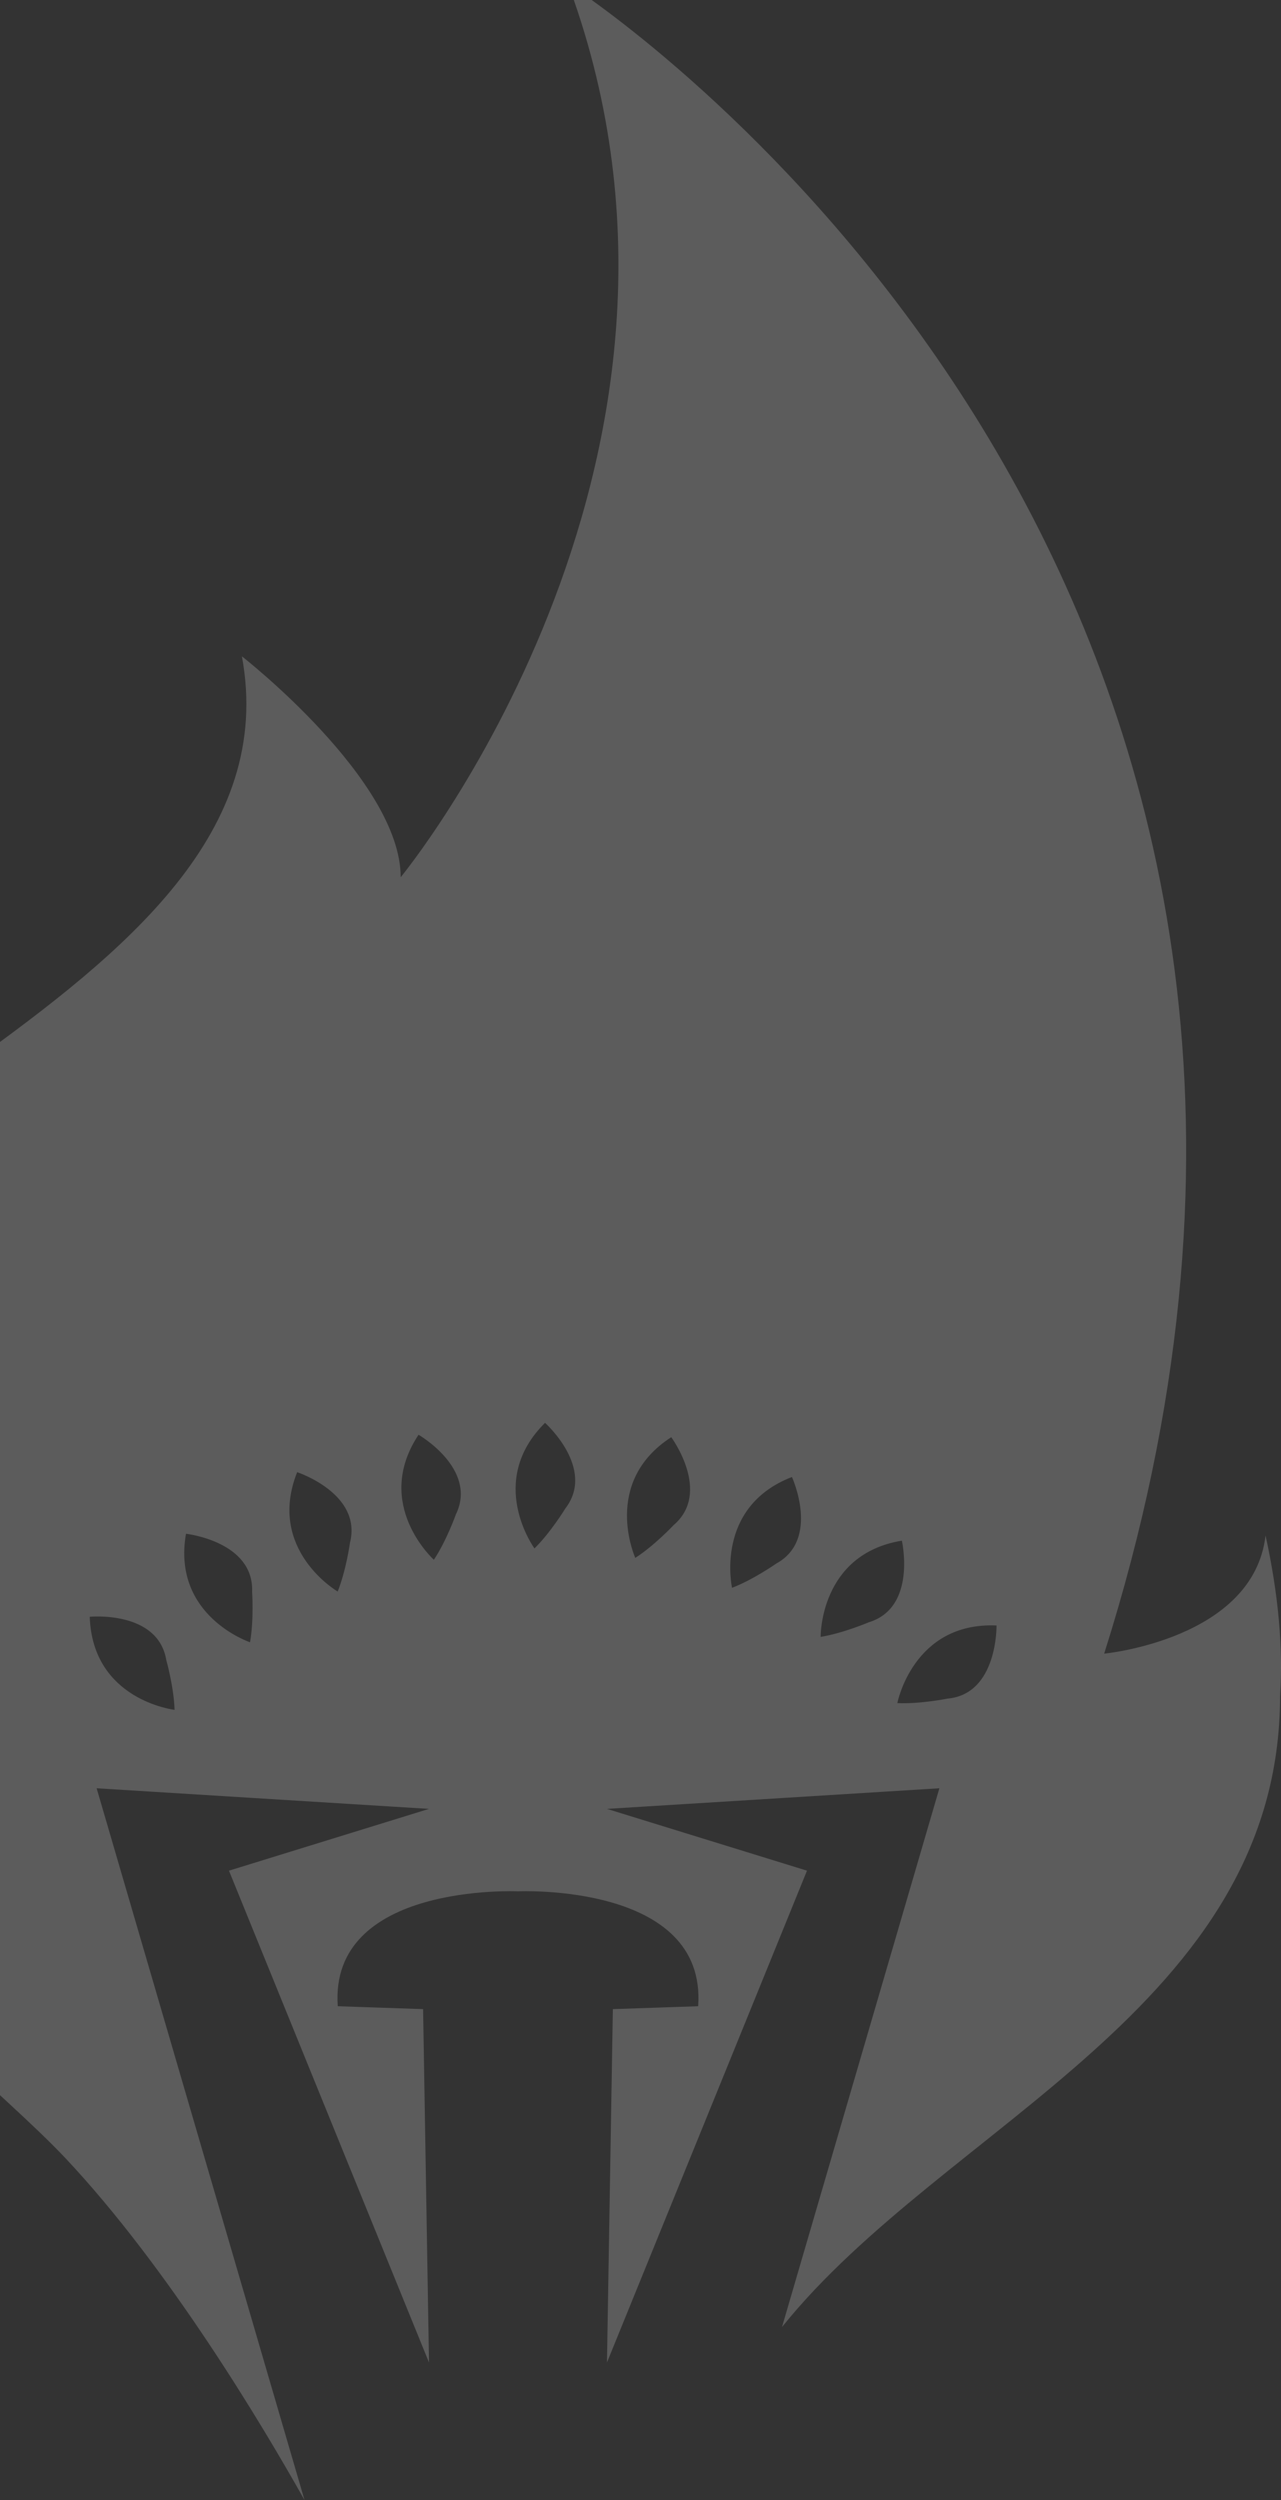 <svg width="202" height="394" viewBox="0 0 202 394" fill="none" xmlns="http://www.w3.org/2000/svg">
<rect x="0" y="0" width="202" height="394" fill="#333333" stroke="none"/>
<path fill-rule="evenodd" clip-rule="evenodd" d="M-4.665 167.595C19.629 150.106 43.265 131.103 38.147 103.435C38.147 103.435 63.183 122.926 63.183 138.247C63.183 138.247 116.183 73.958 90.487 0.002L93.303 0C114.993 15.599 223.992 103.378 174.115 260.602C174.115 260.602 197.689 258.352 199.562 241.969C201.613 251.359 202.346 259.719 201.851 267.28C201.851 316.277 148.962 334.796 123.311 366.727L148.13 281.817L95.713 285.066L127.255 294.804L95.713 372.31L96.642 316.622L110.093 316.166C111.488 296.672 81.681 298.061 81.681 298.061C81.681 298.061 51.878 296.672 53.262 316.166L66.718 316.622L67.649 372.31L36.105 294.804L67.649 285.066L15.238 281.817L48.021 393.998C41.209 381.879 26.523 357.338 10.316 340.108C-8.999 319.582 -70.102 278.344 -46.763 216.129C-37.882 193.868 -21.862 180.163 -15.897 175.653C-14.788 174.84 -13.667 174.043 -12.542 173.235L-11.763 172.68C-9.611 171.132 -7.449 169.592 -5.283 168.044L-4.66 167.595H-4.665ZM14.15 254.788C14.591 267.958 27.527 269.458 27.527 269.458C27.423 265.877 26.221 261.607 26.221 261.607C24.905 253.751 14.15 254.788 14.15 254.788ZM157.142 256.163C143.977 255.599 141.501 268.396 141.501 268.396C145.064 268.564 149.425 267.685 149.425 267.685C157.338 266.971 157.142 256.163 157.142 256.163ZM29.329 241.709C27.069 254.687 39.428 258.808 39.428 258.808C40.053 255.273 39.756 250.853 39.756 250.853C40.062 242.898 29.329 241.709 29.329 241.709ZM142.216 242.797C129.218 244.931 129.408 257.96 129.408 257.96C132.932 257.391 137.015 255.652 137.015 255.652C144.62 253.326 142.216 242.797 142.216 242.797ZM46.859 232.003C41.99 244.253 53.247 250.813 53.247 250.813C54.585 247.49 55.195 243.09 55.195 243.09C57.121 235.375 46.859 232.003 46.859 232.003ZM115.435 250.227C118.772 248.954 122.408 246.406 122.408 246.406C129.384 242.581 124.88 232.763 124.88 232.763C112.591 237.516 115.435 250.227 115.435 250.227ZM66 226.106C58.73 237.093 68.417 245.807 68.417 245.807C70.402 242.83 71.89 238.654 71.89 238.654C75.366 231.492 66 226.106 66 226.106ZM100.179 245.51C103.186 243.583 106.226 240.343 106.226 240.343C112.272 235.175 105.849 226.489 105.849 226.489C94.795 233.642 100.179 245.51 100.179 245.51ZM85.947 224.229C76.583 233.508 84.283 244.019 84.283 244.019C86.829 241.519 89.147 237.725 89.147 237.725C94.005 231.424 85.947 224.229 85.947 224.229Z" fill="white" fill-opacity="0.2"/>
</svg>
